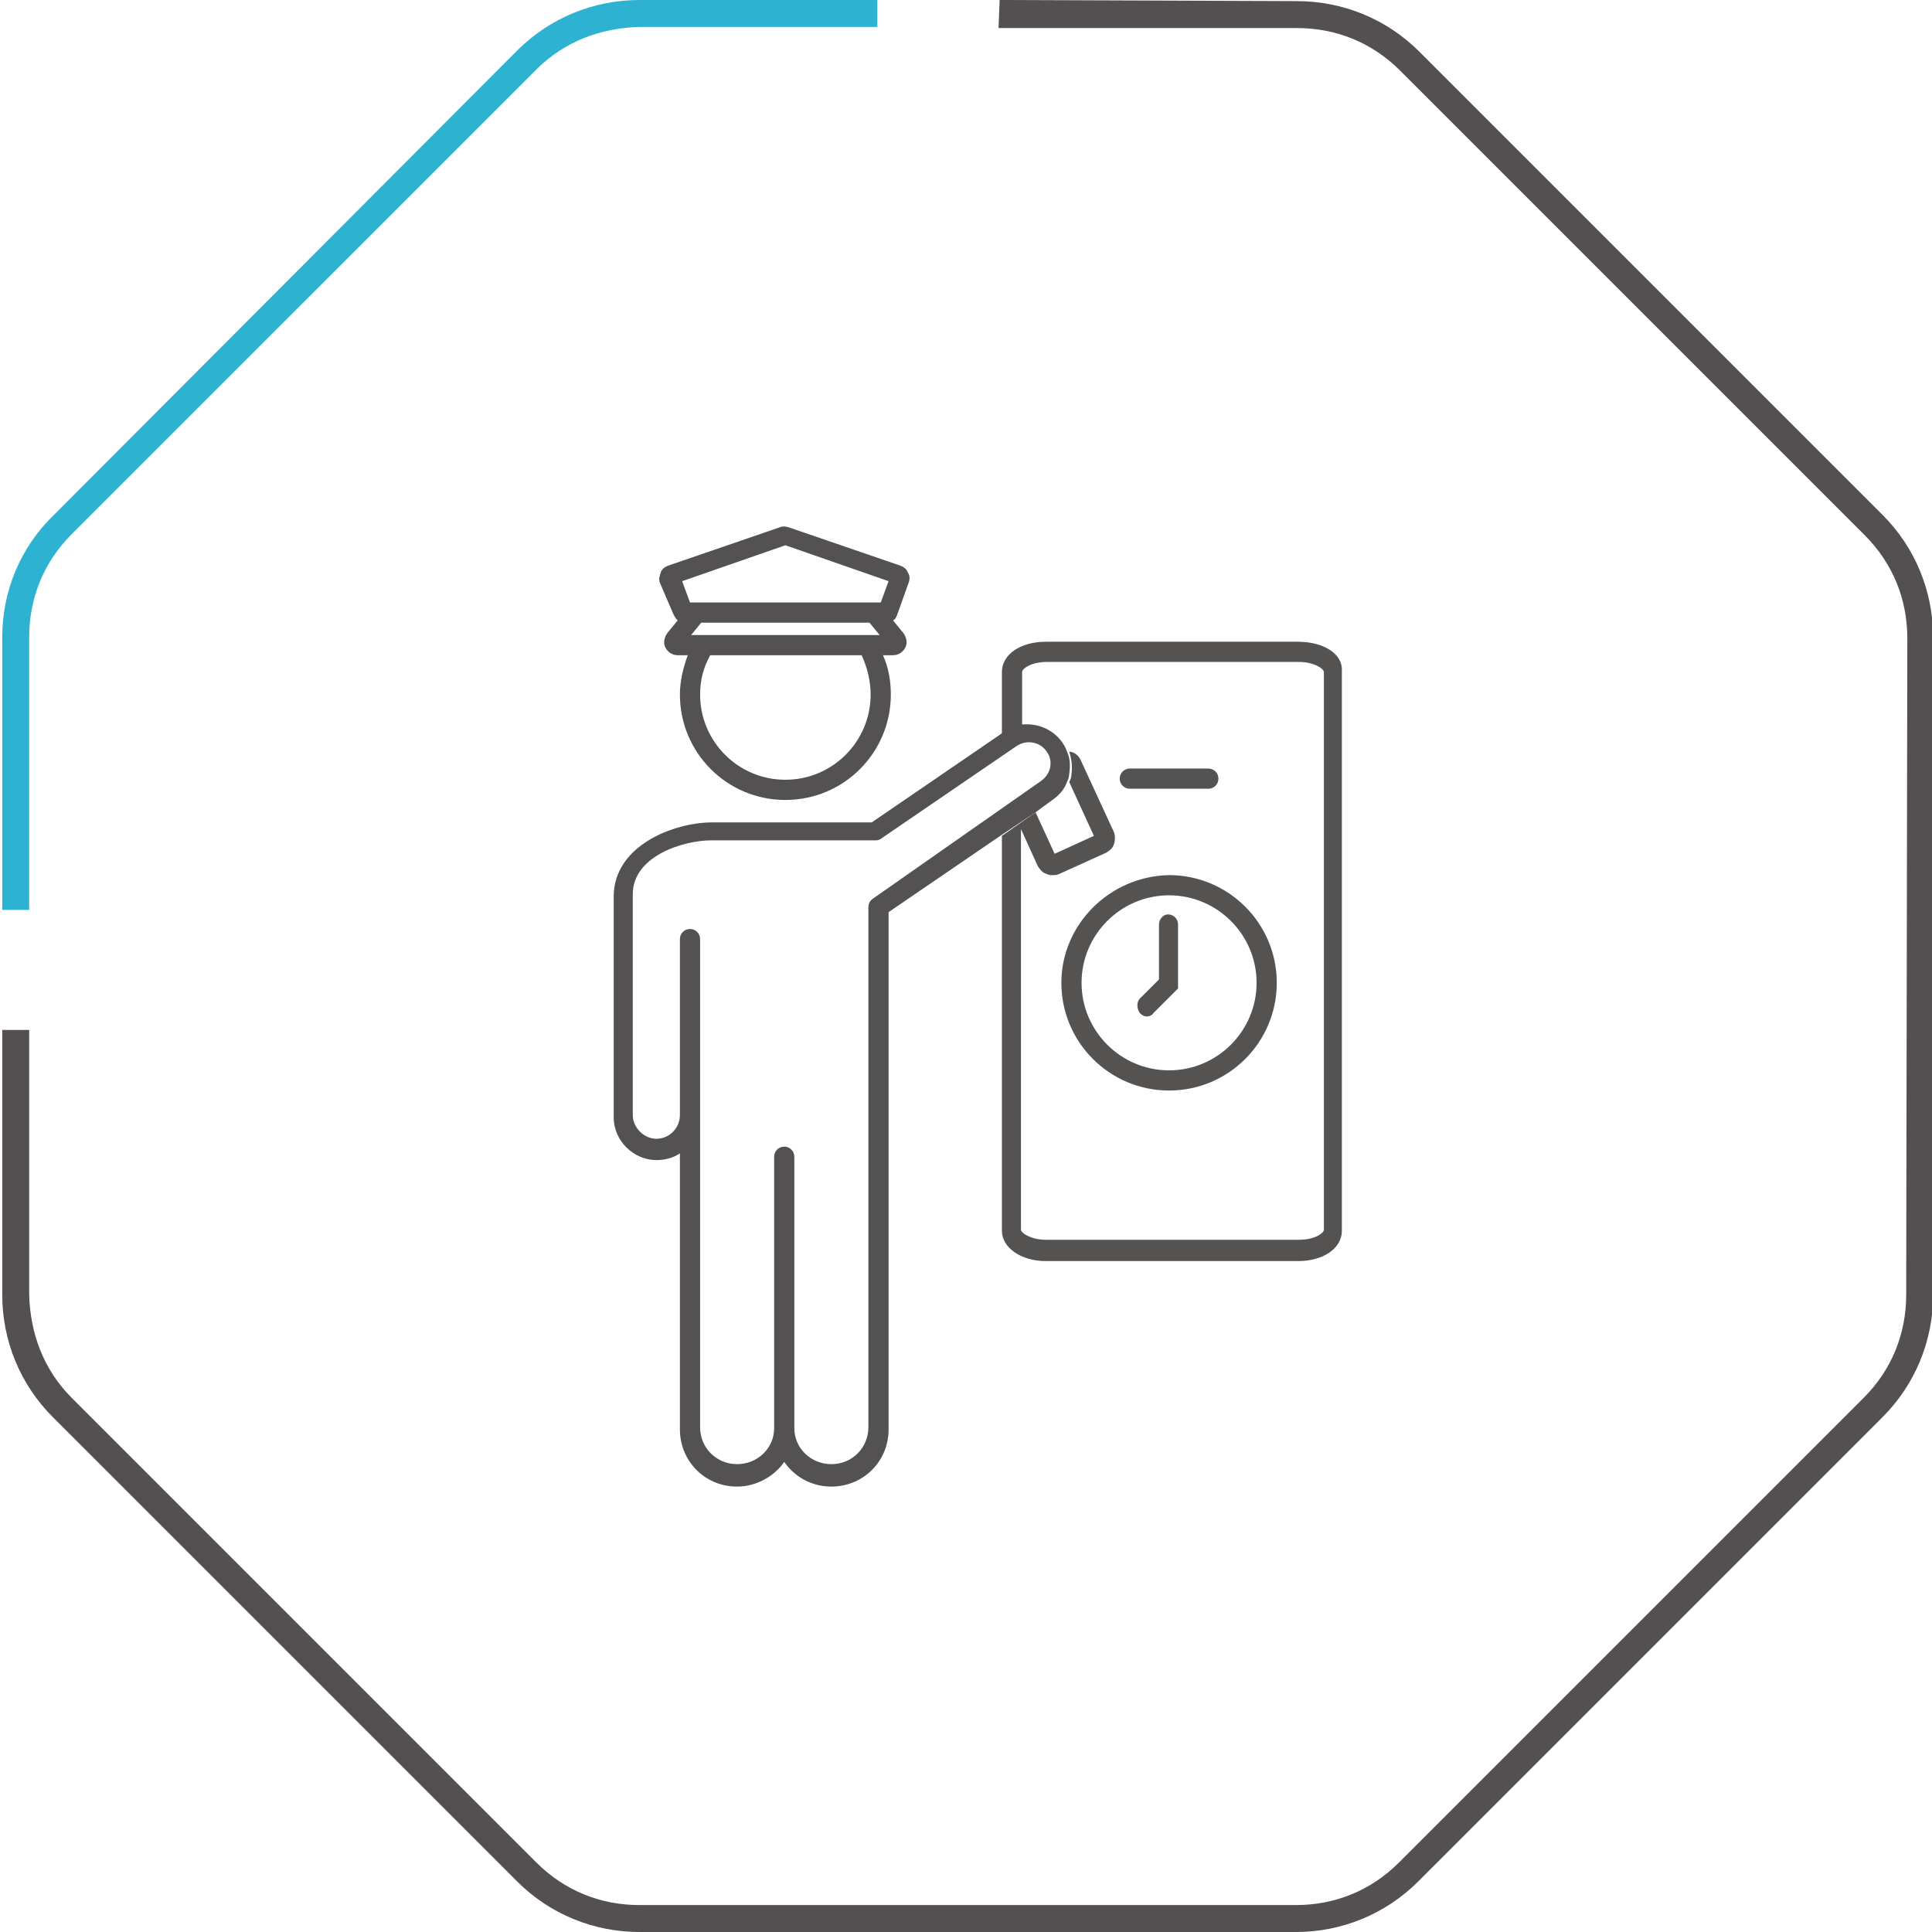 <?xml version="1.0" encoding="utf-8"?>
<!-- Generator: Adobe Illustrator 27.0.0, SVG Export Plug-In . SVG Version: 6.00 Build 0)  -->
<svg version="1.1" id="Layer_1" xmlns="http://www.w3.org/2000/svg" xmlns:xlink="http://www.w3.org/1999/xlink" x="0px" y="0px"
	 viewBox="0 0 172.2 172.2" enable-background="new 0 0 172.2 172.2" xml:space="preserve">
<g>
	<path fill="#2DB3D1" d="M0.2,56.8v24.3h2.4V56.8c0-3.5,1.3-6.7,3.8-9.2L47.8,6.2c2.5-2.5,5.7-3.7,9.2-3.8h21.2V0H57
		c-4.1,0-8,1.6-10.9,4.5L4.8,45.9C1.8,48.8,0.2,52.7,0.2,56.8z"/>
	<path fill="#544F50" d="M89,2.5h26.6c3.5,0,6.7,1.3,9.2,3.8l41.4,41.4c2.5,2.5,3.8,5.7,3.8,9.2l-0.1,58.5c0,3.5-1.3,6.7-3.8,9.2
		L124.7,166c-2.5,2.5-5.7,3.8-9.2,3.8H57c-3.5,0-6.7-1.3-9.2-3.8L6.4,124.6c-2.5-2.5-3.7-5.7-3.8-9.2V91.8H0.2v23.6
		c0,4.1,1.6,8,4.5,10.9l41.4,41.4c2.9,2.9,6.8,4.5,10.9,4.5h58.5c4.1,0,8-1.6,10.9-4.5l41.4-41.4c2.9-2.9,4.5-6.8,4.5-10.9V56.8
		c0-4.1-1.6-8-4.5-10.9L126.5,4.6c-2.9-2.9-6.8-4.5-10.9-4.5L89.1,0L89,2.5z"/>
</g>
<g id="Layer_4">
	<g>
		<path display="none" fill="#6BB2CF" d="M0.1,56.8v24.3h2.4l0.1-24.3c0-3.5,1.3-6.7,3.8-9.2L47.9,6.2c2.5-2.5,5.7-3.7,9.2-3.8h21.2
			V0H57c-4.1,0-8,1.6-10.9,4.5L4.7,46C1.7,48.8,0.1,52.7,0.1,56.8"/>
		<path display="none" fill="#545051" d="M89,2.5h26.6c3.5,0,6.7,1.3,9.2,3.8l41.4,41.4c2.5,2.5,3.8,5.7,3.8,9.2l-0.1,58.5
			c0,3.5-1.3,6.7-3.8,9.2L124.7,166c-2.5,2.5-5.7,3.8-9.2,3.8L57,169.7c-3.5,0-6.7-1.3-9.2-3.8L6.4,124.5c-2.5-2.5-3.7-5.7-3.8-9.2
			V91.7H0.2l-0.1,23.7c0,4.1,1.6,8,4.5,10.9l41.5,41.5c2.9,2.9,6.8,4.5,10.9,4.5h58.6c4.1,0,8-1.6,10.9-4.5l41.4-41.4
			c2.9-2.9,4.5-6.8,4.5-10.9l0.1-58.6c0-4.1-1.6-8-4.5-10.9L126.5,4.5c-2.9-2.9-6.8-4.5-10.9-4.5H89V2.5z"/>
		<g>
			<path fill="#555252" d="M115.7,57.2H93.2c-2.2,0-3.9,1.1-3.9,2.7v5.6l0.4-0.3c0.4-0.3,0.9-0.5,1.4-0.6v-4.7
				c0-0.3,0.8-0.9,2.2-0.9h22.5c1.3,0,2.2,0.6,2.2,0.9v49.7c0,0.3-0.8,0.9-2.2,0.9H93.2c-1.3,0-2.2-0.6-2.2-0.9V73.9l1.5,3.3
				c0.2,0.3,0.4,0.6,0.8,0.7c0.2,0.1,0.3,0.1,0.5,0.1s0.4,0,0.6-0.1l4.2-1.9c0.3-0.2,0.6-0.4,0.7-0.8c0.1-0.3,0.1-0.7,0-1l-3-6.5
				c-0.2-0.4-0.6-0.7-1-0.7c0.2,0.6,0.3,1.3,0.2,2c0,0.3-0.1,0.5-0.2,0.7l2.2,4.8L94,76.1l-1.7-3.7l-3,2.1v35.2
				c0,1.5,1.7,2.7,3.9,2.7h22.5c2.2,0,3.9-1.1,3.9-2.7V59.8C119.7,58.3,118,57.2,115.7,57.2z"/>
			<path fill="#555252" d="M94.6,87.6c0,5.3,4.3,9.6,9.6,9.6c5.3,0,9.6-4.3,9.6-9.6s-4.3-9.6-9.6-9.6C98.9,78.1,94.6,82.4,94.6,87.6
				z M112,87.6c0,4.3-3.5,7.8-7.8,7.8s-7.8-3.5-7.8-7.8s3.5-7.8,7.8-7.8C108.5,79.8,112,83.3,112,87.6z"/>
			<path fill="#555252" d="M103.3,82.4v4.9l-1.7,1.7c-0.3,0.3-0.3,0.9,0,1.3c0.2,0.2,0.4,0.3,0.6,0.3s0.5-0.1,0.6-0.3l2.2-2.2v-5.7
				c0-0.5-0.4-0.9-0.9-0.9C103.7,81.5,103.3,81.9,103.3,82.4z"/>
			<path fill="#555252" d="M100.7,70.3h7c0.5,0,0.9-0.4,0.9-0.9s-0.4-0.9-0.9-0.9h-7c-0.5,0-0.9,0.4-0.9,0.9
				C99.8,69.9,100.2,70.3,100.7,70.3z"/>
			<path fill="#535151" d="M92.3,72.4l1.5-1.1c0.6-0.4,1.1-1,1.3-1.6c0.1-0.2,0.2-0.5,0.2-0.7c0.1-0.7,0.1-1.4-0.2-2
				c-0.1-0.3-0.2-0.5-0.4-0.8c-0.9-1.3-2.4-1.8-3.8-1.6c-0.5,0.1-1,0.3-1.4,0.6l-0.4,0.3l-11.4,7.8H63.5c-3.5,0-8.8,2.1-8.8,6.6
				v19.7c0,2.1,1.8,3.8,3.8,3.8c0.8,0,1.5-0.2,2.1-0.6v24.6c0,2.8,2.2,5.1,5.1,5.1c1.7,0,3.3-0.9,4.2-2.2c0.9,1.3,2.4,2.2,4.2,2.2
				c2.8,0,5.1-2.2,5.1-5.1V81.3l10.1-6.9L92.3,72.4z M77.4,80.9v46.3c0,1.8-1.4,3.3-3.3,3.3c-1.8,0-3.3-1.4-3.3-3.2v-24.2l0,0
				c0-0.5-0.4-0.9-0.9-0.9s-0.9,0.4-0.9,0.9l0,0v24.2c0,1.8-1.5,3.2-3.3,3.2c-1.8,0-3.3-1.4-3.3-3.3V99.4l0,0V83.7
				c0-0.5-0.4-0.9-0.9-0.9s-0.9,0.4-0.9,0.9v15.7l0,0c0,1.1-0.9,2.1-2.1,2.1c-1.1,0-2.1-1-2.1-2.1V79.7c0-3.4,4.5-4.8,7-4.8h14.7
				c0.2,0,0.4-0.1,0.5-0.2l12-8.2c0.9-0.6,2.1-0.4,2.7,0.5c0.3,0.4,0.4,0.9,0.3,1.4s-0.4,0.9-0.8,1.2l0,0l-15,10.5
				C77.5,80.3,77.4,80.6,77.4,80.9z"/>
			<path fill="#535151" d="M60,54.7c0.1,0.2,0.2,0.4,0.4,0.6l-0.9,1.1c-0.3,0.4-0.4,0.9-0.2,1.3c0.2,0.4,0.6,0.7,1.1,0.7h0.9
				c-0.4,1.1-0.7,2.3-0.7,3.5c0,5.2,4.2,9.4,9.4,9.4s9.4-4.2,9.4-9.4c0-1.2-0.2-2.4-0.7-3.5h0.9c0.5,0,0.9-0.3,1.1-0.7
				s0.1-0.9-0.2-1.3l-0.9-1.1c0.2-0.1,0.3-0.3,0.4-0.6l1-2.8c0.1-0.3,0.1-0.6-0.1-0.9c-0.1-0.3-0.4-0.5-0.7-0.6L70.3,47
				c-0.3-0.1-0.6-0.1-0.8,0l-9.9,3.4c-0.3,0.1-0.6,0.3-0.7,0.6s-0.2,0.6-0.1,0.9L60,54.7z M79.2,51.8l-0.7,1.9h-17l-0.7-1.9l9.2-3.2
				L79.2,51.8z M77.6,61.9c0,4.2-3.4,7.6-7.6,7.6s-7.6-3.4-7.6-7.6c0-1.3,0.3-2.4,0.9-3.5h13.5C77.3,59.5,77.6,60.7,77.6,61.9z
				 M61.6,56.6l0.9-1.1h15l0.9,1.1H61.6z"/>
		</g>
	</g>
</g>
</svg>
